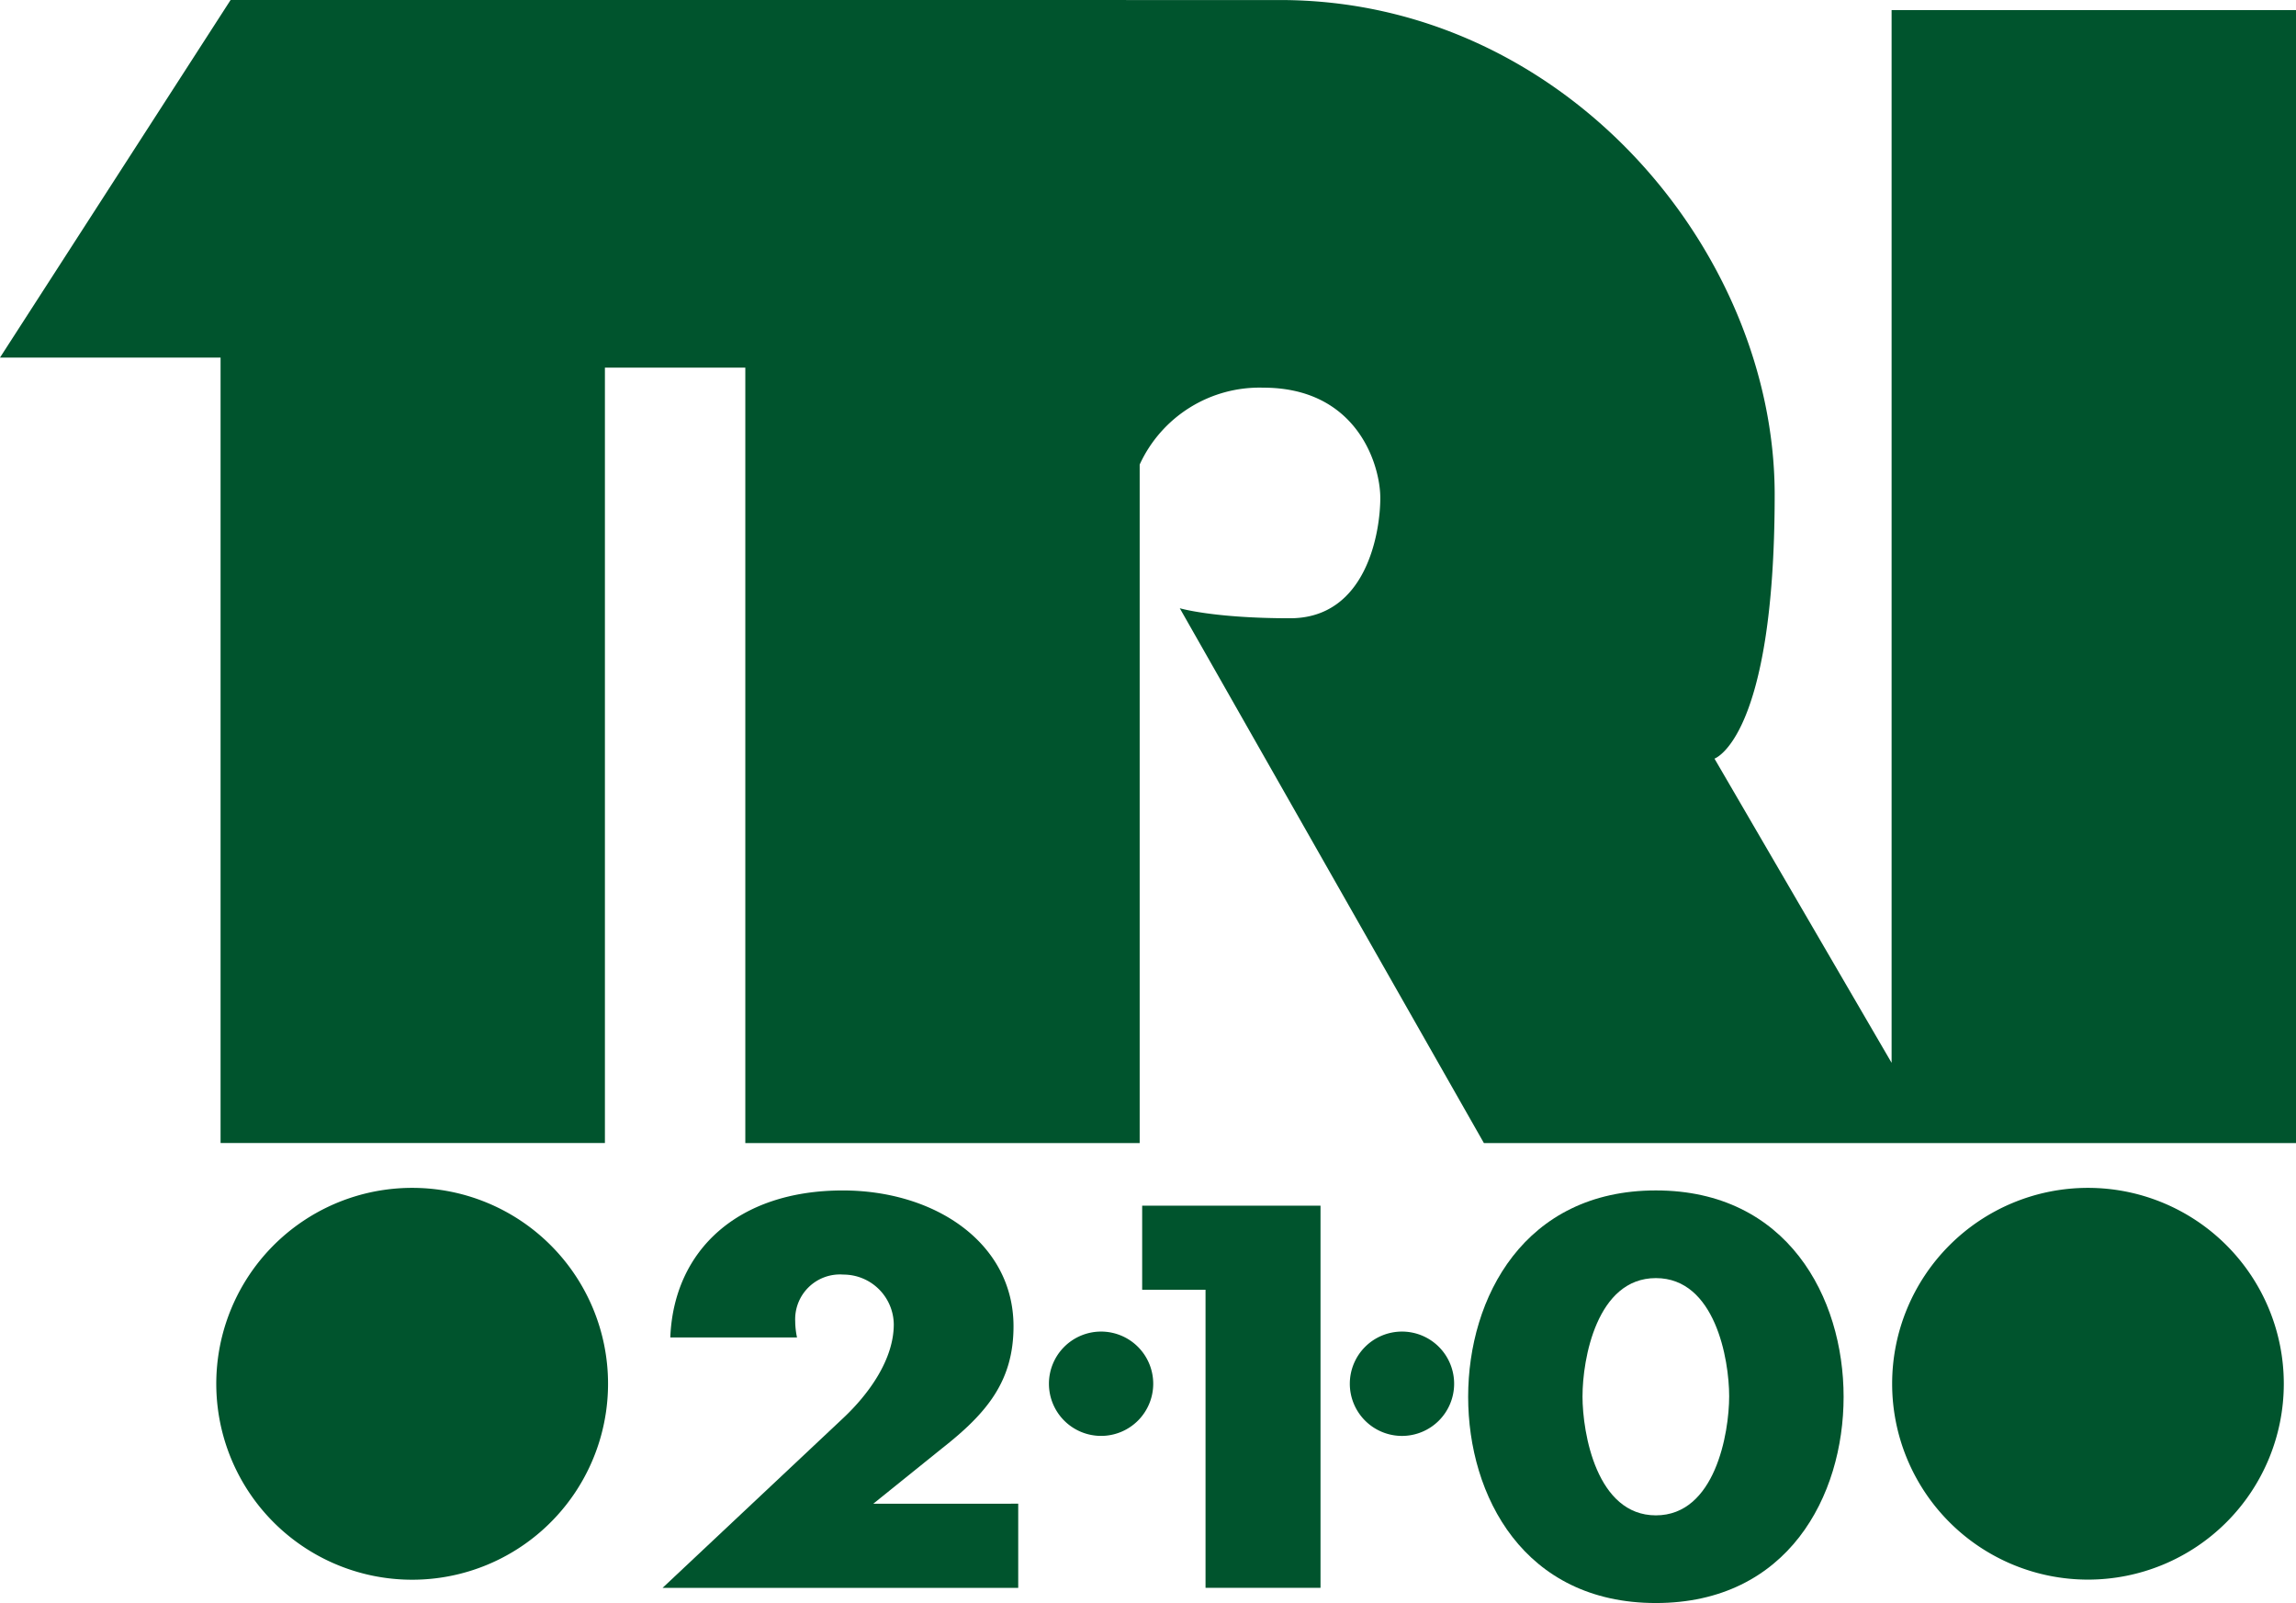 <svg xmlns="http://www.w3.org/2000/svg" width="248.563" height="173.501" viewBox="0 0 248.563 173.501">
  <g id="グループ_2212" data-name="グループ 2212" transform="translate(-119.075 -278.459)">
    <path id="パス_20135" data-name="パス 20135" d="M144.039,278.459l-24.964,38.7h23.879v85.013h41.608V318.248h15.2v83.927h42.693V328.74a14.268,14.268,0,0,1,13.387-8.322c10.131,0,12.663,8.322,12.663,11.94s-1.448,13.017-9.769,13.017-11.94-1.085-11.94-1.085l32.924,57.885h87.92V279.555H323.858V393.491l-19.176-32.925S311.2,358.4,311.2,332s-22.794-53.537-53.548-53.537Z" transform="translate(0 0)" fill="#00542d"/>
    <g id="グループ_2208" data-name="グループ 2208" transform="translate(142.489 407.022)">
      <g id="グループ_2205" data-name="グループ 2205" transform="translate(48.322 0.28)">
        <path id="パス_20136" data-name="パス 20136" d="M258.3,493.281v9.108H219.8L239.37,484c2.791-2.624,5.458-6.347,5.458-10.13a5.451,5.451,0,0,0-5.458-5.386,4.846,4.846,0,0,0-5.213,5.055,8.7,8.7,0,0,0,.194,1.747H220.634c.38-9.48,7.365-15.908,18.67-15.908,10.034,0,18.486,5.717,18.486,14.7,0,5.922-2.859,9.386-7.751,13.221l-7.43,5.985Z" transform="translate(-219.804 -459.375)" fill="#00542d"/>
      </g>
      <g id="グループ_2206" data-name="グループ 2206" transform="translate(135.529 0.28)">
        <path id="パス_20137" data-name="パス 20137" d="M382.9,481.714c0,10.73-6.033,22.318-20.323,22.318s-20.323-11.589-20.323-22.318c0-10.762,6.093-22.339,20.323-22.339S382.9,470.952,382.9,481.714Zm-28.267-.063c0,4,1.529,12.892,7.944,12.892s7.934-8.89,7.934-12.892-1.52-12.787-7.934-12.787S354.635,477.651,354.635,481.651Z" transform="translate(-342.256 -459.375)" fill="#00542d"/>
      </g>
      <g id="グループ_2207" data-name="グループ 2207" transform="translate(100.24 1.934)">
        <path id="パス_20138" data-name="パス 20138" d="M292.7,470.794v-9.1h19.307v41.36H299.56V470.794Z" transform="translate(-292.704 -461.697)" fill="#00542d"/>
      </g>
      <path id="パス_20139" data-name="パス 20139" d="M335.557,486.473a5.646,5.646,0,1,1-5.644-5.645A5.642,5.642,0,0,1,335.557,486.473Z" transform="translate(-201.548 -465.27)" fill="#00542d"/>
      <path id="パス_20140" data-name="パス 20140" d="M289.817,486.473a5.645,5.645,0,1,1-5.647-5.645A5.643,5.643,0,0,1,289.817,486.473Z" transform="translate(-188.384 -465.27)" fill="#00542d"/>
      <path id="パス_20141" data-name="パス 20141" d="M194.364,480.185a21.206,21.206,0,1,1-21.2-21.2A21.2,21.2,0,0,1,194.364,480.185Z" transform="translate(-151.952 -458.982)" fill="#00542d"/>
      <path id="パス_20142" data-name="パス 20142" d="M449.1,480.185a21.2,21.2,0,1,1-21.2-21.2A21.2,21.2,0,0,1,449.1,480.185Z" transform="translate(-225.272 -458.982)" fill="#00542d"/>
    </g>
  </g>
</svg>
